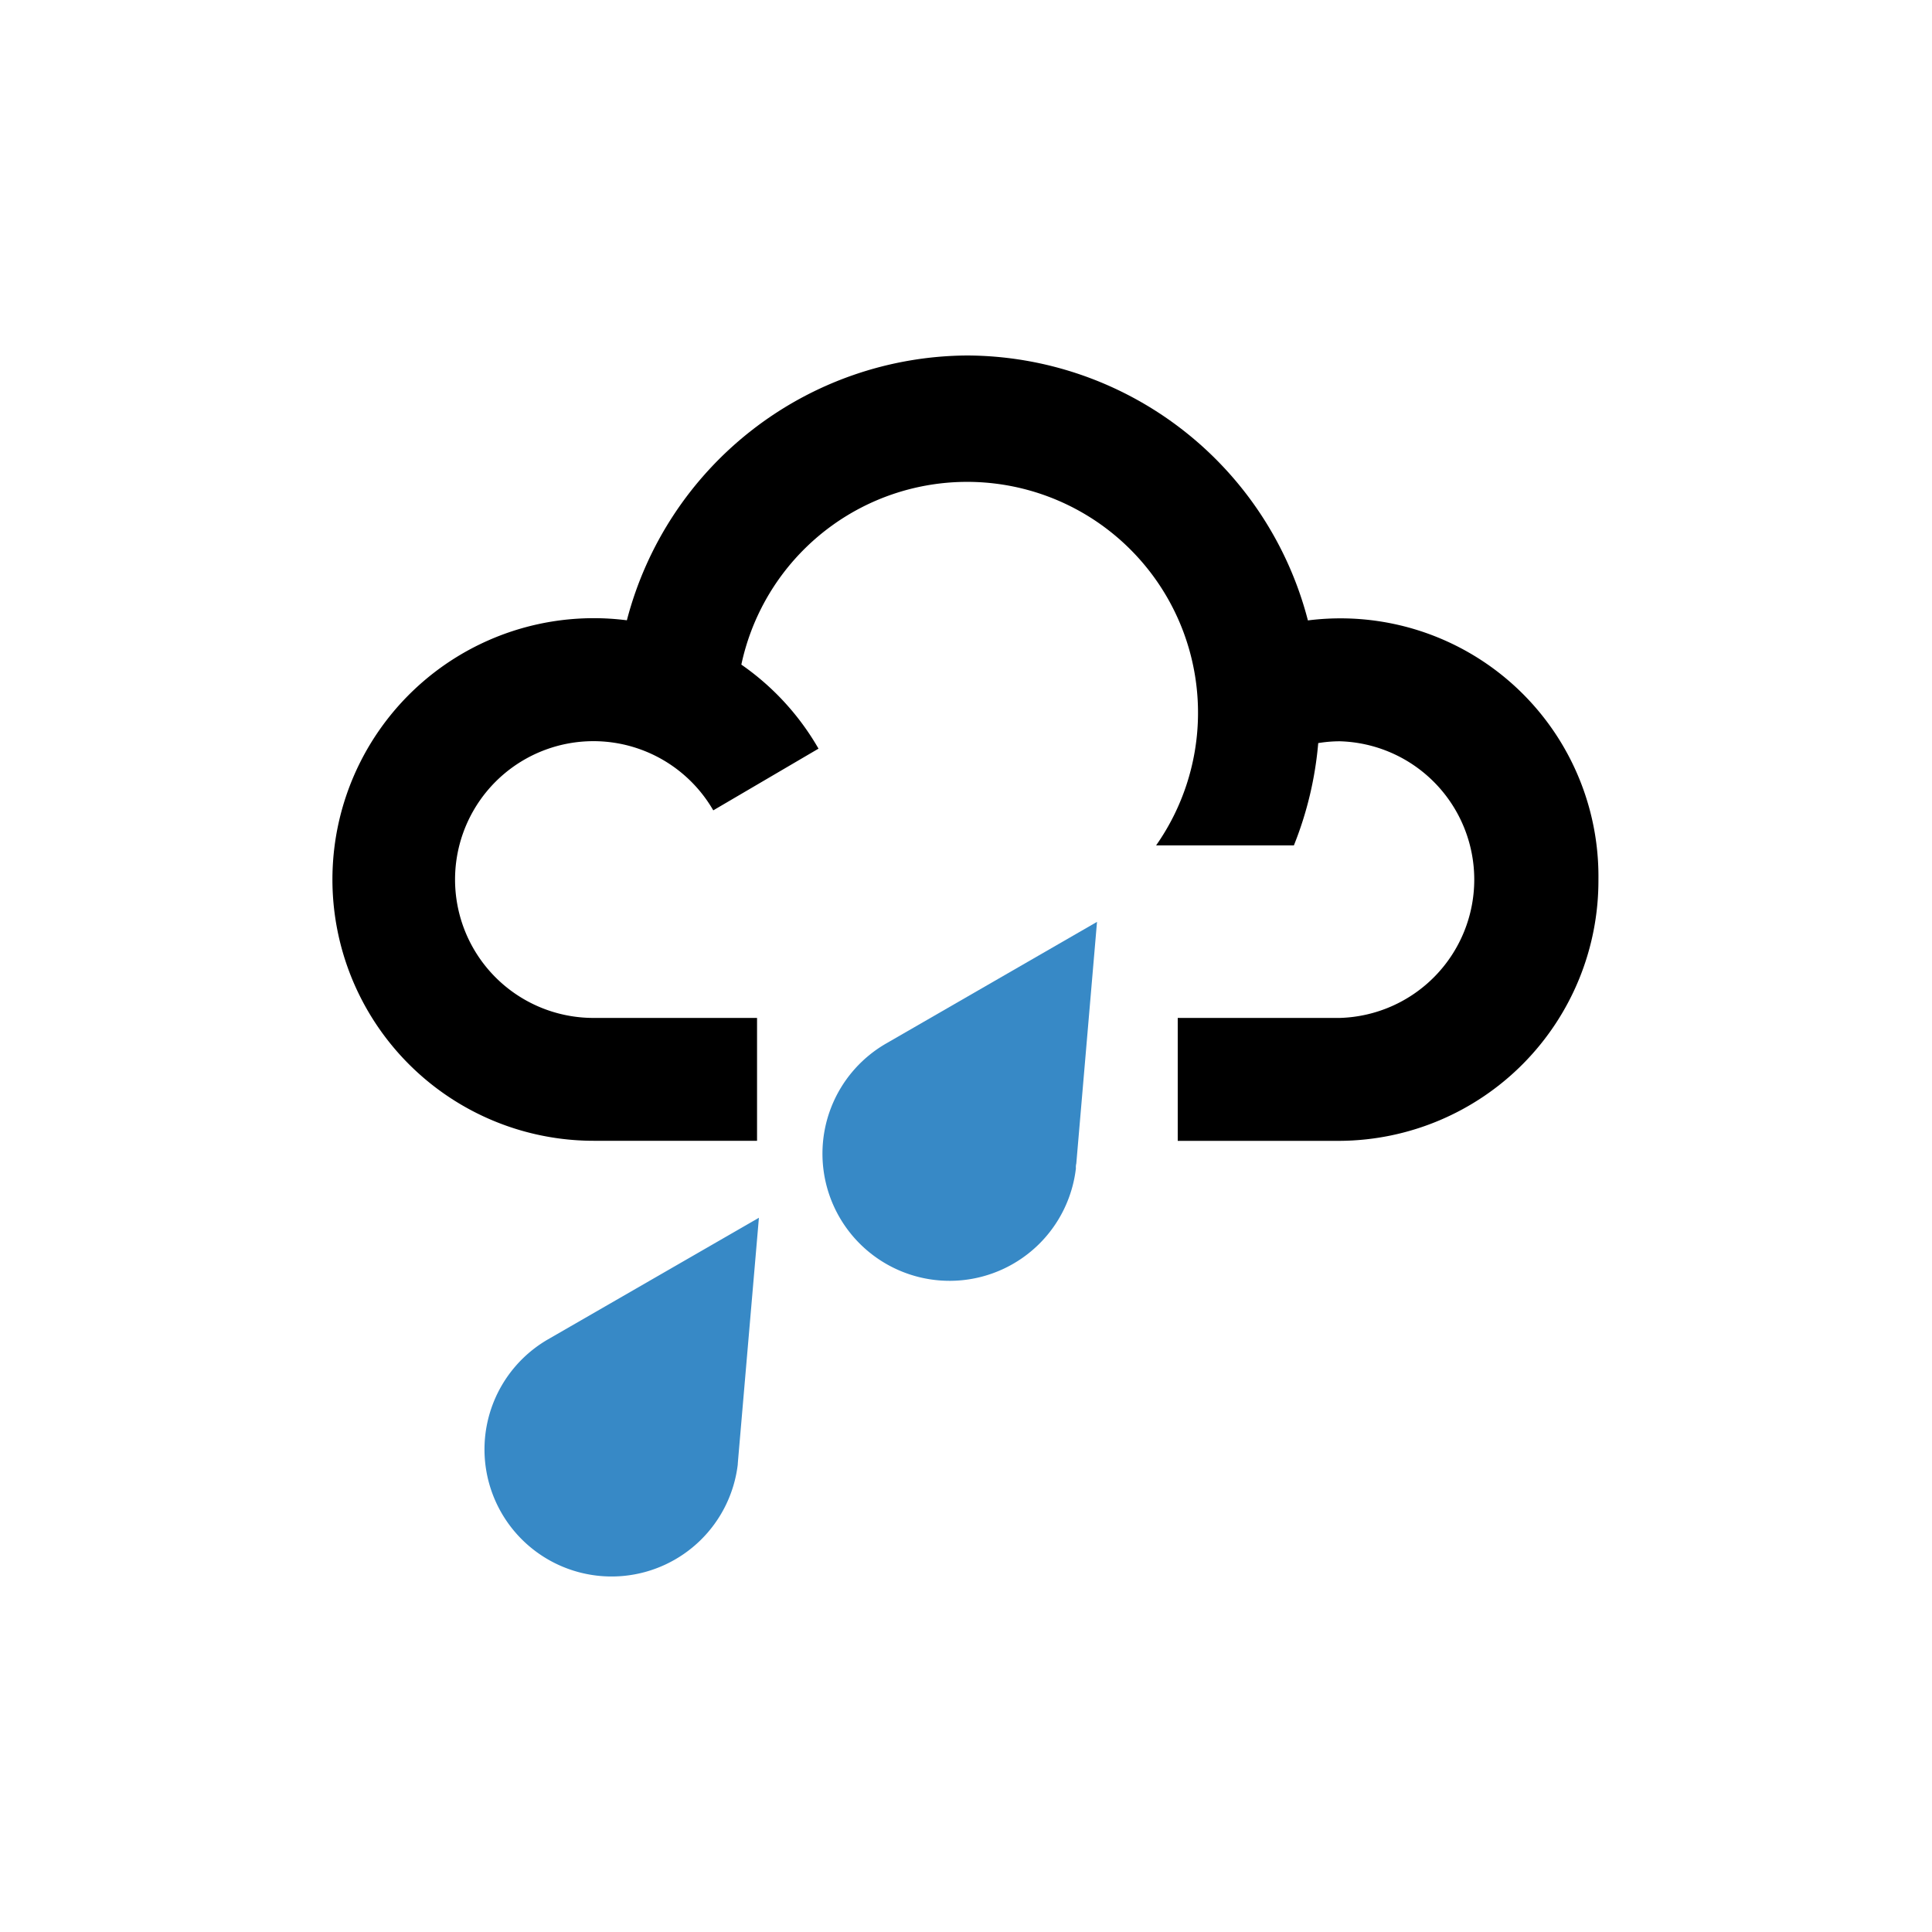 <svg xmlns="http://www.w3.org/2000/svg" fill="none" viewBox="0 0 32 32"><path d="M0 0h32v32H0z"/><path fill="#3789C6" fill-rule="evenodd" d="m12.22 24.243.006-.073.344-4-3.49 2.012a2.105 2.105 0 1 0 3.14 2.073zm5.6-4.9q-.002-.037.007-.072l.343-4.002-3.49 2.013a2.106 2.106 0 1 0 3.14 2.073z" clip-rule="evenodd"/><path fill="#000" fill-rule="evenodd" d="M26.475 14.57a4.273 4.273 0 0 0-4.812-4.294 5.854 5.854 0 0 0-5.64-4.388 5.86 5.86 0 0 0-5.64 4.386 4.328 4.328 0 1 0-.53 8.621h2.686V16.86H9.851a2.292 2.292 0 1 1 1.963-3.438l1.743-1.022a4.3 4.3 0 0 0-1.278-1.392 3.824 3.824 0 1 1 6.87 2.994h2.282a5.9 5.9 0 0 0 .403-1.694q.18-.03.36-.03a2.292 2.292 0 0 1 0 4.582h-2.687v2.036h2.688a4.31 4.31 0 0 0 4.28-4.326" clip-rule="evenodd"/></svg>